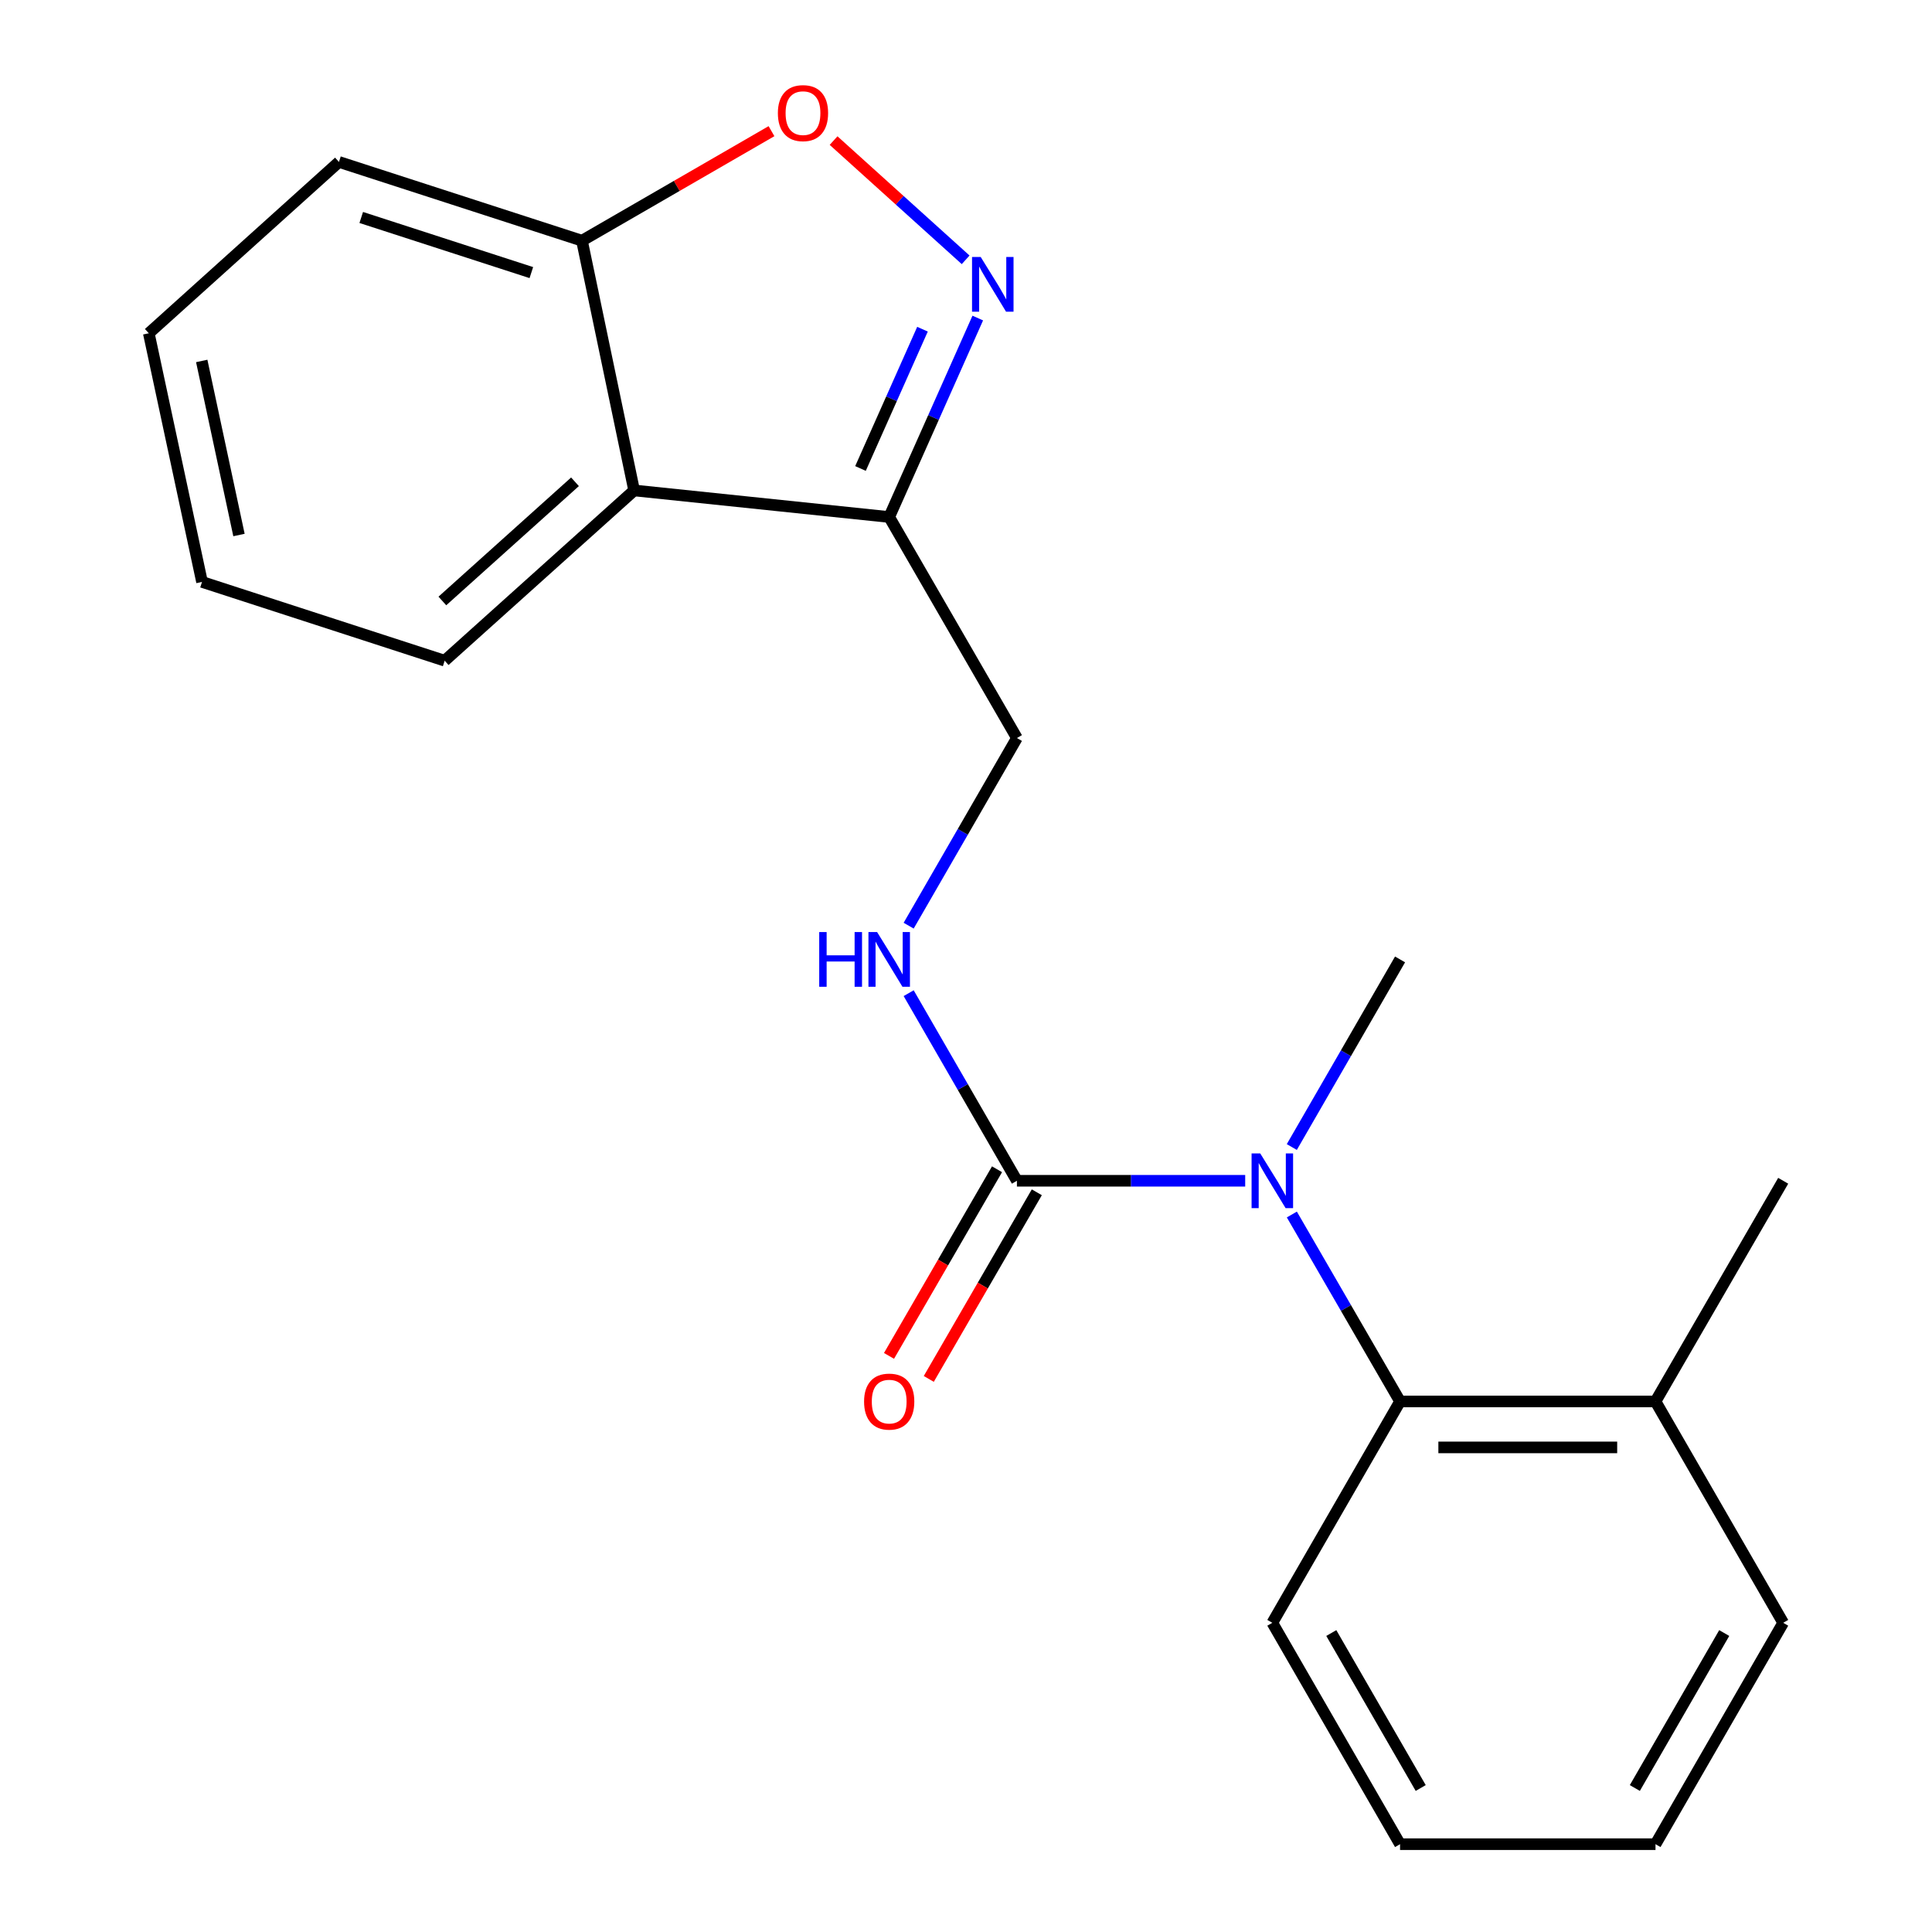 <?xml version='1.0' encoding='iso-8859-1'?>
<svg version='1.1' baseProfile='full'
              xmlns='http://www.w3.org/2000/svg'
                      xmlns:rdkit='http://www.rdkit.org/xml'
                      xmlns:xlink='http://www.w3.org/1999/xlink'
                  xml:space='preserve'
width='1000px' height='1000px' viewBox='0 0 1000 1000'>
<!-- END OF HEADER -->
<rect style='opacity:1.0;fill:#FFFFFF;stroke:none' width='1000' height='1000' x='0' y='0'> </rect>
<path class='bond-2' d='M 506.093,164.622 L 483.169,216.114' style='fill:none;fill-rule:evenodd;stroke:#0000FF;stroke-width:6px;stroke-linecap:butt;stroke-linejoin:miter;stroke-opacity:1' />
<path class='bond-2' d='M 483.169,216.114 L 460.245,267.607' style='fill:none;fill-rule:evenodd;stroke:#000000;stroke-width:6px;stroke-linecap:butt;stroke-linejoin:miter;stroke-opacity:1' />
<path class='bond-2' d='M 477.482,170.394 L 461.436,206.439' style='fill:none;fill-rule:evenodd;stroke:#0000FF;stroke-width:6px;stroke-linecap:butt;stroke-linejoin:miter;stroke-opacity:1' />
<path class='bond-2' d='M 461.436,206.439 L 445.389,242.484' style='fill:none;fill-rule:evenodd;stroke:#000000;stroke-width:6px;stroke-linecap:butt;stroke-linejoin:miter;stroke-opacity:1' />
<path class='bond-3' d='M 499.815,134.481 L 465.639,103.625' style='fill:none;fill-rule:evenodd;stroke:#0000FF;stroke-width:6px;stroke-linecap:butt;stroke-linejoin:miter;stroke-opacity:1' />
<path class='bond-3' d='M 465.639,103.625 L 431.462,72.768' style='fill:none;fill-rule:evenodd;stroke:#FF0000;stroke-width:6px;stroke-linecap:butt;stroke-linejoin:miter;stroke-opacity:1' />
<path class='bond-0' d='M 526.354,611.169 L 498.338,562.616' style='fill:none;fill-rule:evenodd;stroke:#000000;stroke-width:6px;stroke-linecap:butt;stroke-linejoin:miter;stroke-opacity:1' />
<path class='bond-0' d='M 498.338,562.616 L 470.323,514.062' style='fill:none;fill-rule:evenodd;stroke:#0000FF;stroke-width:6px;stroke-linecap:butt;stroke-linejoin:miter;stroke-opacity:1' />
<path class='bond-1' d='M 526.354,611.169 L 585.433,611.169' style='fill:none;fill-rule:evenodd;stroke:#000000;stroke-width:6px;stroke-linecap:butt;stroke-linejoin:miter;stroke-opacity:1' />
<path class='bond-1' d='M 585.433,611.169 L 644.513,611.169' style='fill:none;fill-rule:evenodd;stroke:#0000FF;stroke-width:6px;stroke-linecap:butt;stroke-linejoin:miter;stroke-opacity:1' />
<path class='bond-9' d='M 516.059,605.21 L 488.104,653.509' style='fill:none;fill-rule:evenodd;stroke:#000000;stroke-width:6px;stroke-linecap:butt;stroke-linejoin:miter;stroke-opacity:1' />
<path class='bond-9' d='M 488.104,653.509 L 460.148,701.808' style='fill:none;fill-rule:evenodd;stroke:#FF0000;stroke-width:6px;stroke-linecap:butt;stroke-linejoin:miter;stroke-opacity:1' />
<path class='bond-9' d='M 536.648,617.127 L 508.693,665.426' style='fill:none;fill-rule:evenodd;stroke:#000000;stroke-width:6px;stroke-linecap:butt;stroke-linejoin:miter;stroke-opacity:1' />
<path class='bond-9' d='M 508.693,665.426 L 480.738,713.725' style='fill:none;fill-rule:evenodd;stroke:#FF0000;stroke-width:6px;stroke-linecap:butt;stroke-linejoin:miter;stroke-opacity:1' />
<path class='bond-5' d='M 668.663,628.628 L 696.665,677.007' style='fill:none;fill-rule:evenodd;stroke:#0000FF;stroke-width:6px;stroke-linecap:butt;stroke-linejoin:miter;stroke-opacity:1' />
<path class='bond-5' d='M 696.665,677.007 L 724.666,725.385' style='fill:none;fill-rule:evenodd;stroke:#000000;stroke-width:6px;stroke-linecap:butt;stroke-linejoin:miter;stroke-opacity:1' />
<path class='bond-11' d='M 668.636,593.702 L 696.651,545.149' style='fill:none;fill-rule:evenodd;stroke:#0000FF;stroke-width:6px;stroke-linecap:butt;stroke-linejoin:miter;stroke-opacity:1' />
<path class='bond-11' d='M 696.651,545.149 L 724.666,496.595' style='fill:none;fill-rule:evenodd;stroke:#000000;stroke-width:6px;stroke-linecap:butt;stroke-linejoin:miter;stroke-opacity:1' />
<path class='bond-4' d='M 460.245,267.607 L 328.226,253.849' style='fill:none;fill-rule:evenodd;stroke:#000000;stroke-width:6px;stroke-linecap:butt;stroke-linejoin:miter;stroke-opacity:1' />
<path class='bond-8' d='M 460.245,267.607 L 526.354,382.009' style='fill:none;fill-rule:evenodd;stroke:#000000;stroke-width:6px;stroke-linecap:butt;stroke-linejoin:miter;stroke-opacity:1' />
<path class='bond-7' d='M 399.323,67.891 L 350.274,96.235' style='fill:none;fill-rule:evenodd;stroke:#FF0000;stroke-width:6px;stroke-linecap:butt;stroke-linejoin:miter;stroke-opacity:1' />
<path class='bond-7' d='M 350.274,96.235 L 301.225,124.579' style='fill:none;fill-rule:evenodd;stroke:#000000;stroke-width:6px;stroke-linecap:butt;stroke-linejoin:miter;stroke-opacity:1' />
<path class='bond-12' d='M 328.226,253.849 L 230.16,341.976' style='fill:none;fill-rule:evenodd;stroke:#000000;stroke-width:6px;stroke-linecap:butt;stroke-linejoin:miter;stroke-opacity:1' />
<path class='bond-12' d='M 297.615,249.373 L 228.968,311.063' style='fill:none;fill-rule:evenodd;stroke:#000000;stroke-width:6px;stroke-linecap:butt;stroke-linejoin:miter;stroke-opacity:1' />
<path class='bond-21' d='M 328.226,253.849 L 301.225,124.579' style='fill:none;fill-rule:evenodd;stroke:#000000;stroke-width:6px;stroke-linecap:butt;stroke-linejoin:miter;stroke-opacity:1' />
<path class='bond-10' d='M 724.666,725.385 L 856.884,725.385' style='fill:none;fill-rule:evenodd;stroke:#000000;stroke-width:6px;stroke-linecap:butt;stroke-linejoin:miter;stroke-opacity:1' />
<path class='bond-10' d='M 744.499,749.175 L 837.051,749.175' style='fill:none;fill-rule:evenodd;stroke:#000000;stroke-width:6px;stroke-linecap:butt;stroke-linejoin:miter;stroke-opacity:1' />
<path class='bond-13' d='M 724.666,725.385 L 658.558,839.959' style='fill:none;fill-rule:evenodd;stroke:#000000;stroke-width:6px;stroke-linecap:butt;stroke-linejoin:miter;stroke-opacity:1' />
<path class='bond-6' d='M 470.322,479.128 L 498.338,430.569' style='fill:none;fill-rule:evenodd;stroke:#0000FF;stroke-width:6px;stroke-linecap:butt;stroke-linejoin:miter;stroke-opacity:1' />
<path class='bond-6' d='M 498.338,430.569 L 526.354,382.009' style='fill:none;fill-rule:evenodd;stroke:#000000;stroke-width:6px;stroke-linecap:butt;stroke-linejoin:miter;stroke-opacity:1' />
<path class='bond-14' d='M 301.225,124.579 L 175.444,83.819' style='fill:none;fill-rule:evenodd;stroke:#000000;stroke-width:6px;stroke-linecap:butt;stroke-linejoin:miter;stroke-opacity:1' />
<path class='bond-14' d='M 275.024,141.096 L 186.977,112.564' style='fill:none;fill-rule:evenodd;stroke:#000000;stroke-width:6px;stroke-linecap:butt;stroke-linejoin:miter;stroke-opacity:1' />
<path class='bond-15' d='M 856.884,725.385 L 922.979,611.169' style='fill:none;fill-rule:evenodd;stroke:#000000;stroke-width:6px;stroke-linecap:butt;stroke-linejoin:miter;stroke-opacity:1' />
<path class='bond-16' d='M 856.884,725.385 L 922.979,839.959' style='fill:none;fill-rule:evenodd;stroke:#000000;stroke-width:6px;stroke-linecap:butt;stroke-linejoin:miter;stroke-opacity:1' />
<path class='bond-17' d='M 230.16,341.976 L 104.564,301.203' style='fill:none;fill-rule:evenodd;stroke:#000000;stroke-width:6px;stroke-linecap:butt;stroke-linejoin:miter;stroke-opacity:1' />
<path class='bond-18' d='M 658.558,839.959 L 724.666,954.545' style='fill:none;fill-rule:evenodd;stroke:#000000;stroke-width:6px;stroke-linecap:butt;stroke-linejoin:miter;stroke-opacity:1' />
<path class='bond-18' d='M 689.08,845.258 L 735.356,925.469' style='fill:none;fill-rule:evenodd;stroke:#000000;stroke-width:6px;stroke-linecap:butt;stroke-linejoin:miter;stroke-opacity:1' />
<path class='bond-19' d='M 175.444,83.819 L 77.021,172.502' style='fill:none;fill-rule:evenodd;stroke:#000000;stroke-width:6px;stroke-linecap:butt;stroke-linejoin:miter;stroke-opacity:1' />
<path class='bond-23' d='M 922.979,839.959 L 856.884,954.545' style='fill:none;fill-rule:evenodd;stroke:#000000;stroke-width:6px;stroke-linecap:butt;stroke-linejoin:miter;stroke-opacity:1' />
<path class='bond-23' d='M 892.458,845.26 L 846.191,925.471' style='fill:none;fill-rule:evenodd;stroke:#000000;stroke-width:6px;stroke-linecap:butt;stroke-linejoin:miter;stroke-opacity:1' />
<path class='bond-22' d='M 104.564,301.203 L 77.021,172.502' style='fill:none;fill-rule:evenodd;stroke:#000000;stroke-width:6px;stroke-linecap:butt;stroke-linejoin:miter;stroke-opacity:1' />
<path class='bond-22' d='M 123.695,276.92 L 104.415,186.828' style='fill:none;fill-rule:evenodd;stroke:#000000;stroke-width:6px;stroke-linecap:butt;stroke-linejoin:miter;stroke-opacity:1' />
<path class='bond-20' d='M 724.666,954.545 L 856.884,954.545' style='fill:none;fill-rule:evenodd;stroke:#000000;stroke-width:6px;stroke-linecap:butt;stroke-linejoin:miter;stroke-opacity:1' />
<path  class='atom-0' d='M 507.604 133.006
L 516.884 148.006
Q 517.804 149.486, 519.284 152.166
Q 520.764 154.846, 520.844 155.006
L 520.844 133.006
L 524.604 133.006
L 524.604 161.326
L 520.724 161.326
L 510.764 144.926
Q 509.604 143.006, 508.364 140.806
Q 507.164 138.606, 506.804 137.926
L 506.804 161.326
L 503.124 161.326
L 503.124 133.006
L 507.604 133.006
' fill='#0000FF'/>
<path  class='atom-2' d='M 652.298 597.009
L 661.578 612.009
Q 662.498 613.489, 663.978 616.169
Q 665.458 618.849, 665.538 619.009
L 665.538 597.009
L 669.298 597.009
L 669.298 625.329
L 665.418 625.329
L 655.458 608.929
Q 654.298 607.009, 653.058 604.809
Q 651.858 602.609, 651.498 601.929
L 651.498 625.329
L 647.818 625.329
L 647.818 597.009
L 652.298 597.009
' fill='#0000FF'/>
<path  class='atom-4' d='M 402.626 58.55
Q 402.626 51.75, 405.986 47.95
Q 409.346 44.15, 415.626 44.15
Q 421.906 44.15, 425.266 47.95
Q 428.626 51.75, 428.626 58.55
Q 428.626 65.43, 425.226 69.35
Q 421.826 73.23, 415.626 73.23
Q 409.386 73.23, 405.986 69.35
Q 402.626 65.47, 402.626 58.55
M 415.626 70.03
Q 419.946 70.03, 422.266 67.15
Q 424.626 64.23, 424.626 58.55
Q 424.626 52.99, 422.266 50.19
Q 419.946 47.35, 415.626 47.35
Q 411.306 47.35, 408.946 50.15
Q 406.626 52.95, 406.626 58.55
Q 406.626 64.27, 408.946 67.15
Q 411.306 70.03, 415.626 70.03
' fill='#FF0000'/>
<path  class='atom-7' d='M 424.025 482.435
L 427.865 482.435
L 427.865 494.475
L 442.345 494.475
L 442.345 482.435
L 446.185 482.435
L 446.185 510.755
L 442.345 510.755
L 442.345 497.675
L 427.865 497.675
L 427.865 510.755
L 424.025 510.755
L 424.025 482.435
' fill='#0000FF'/>
<path  class='atom-7' d='M 453.985 482.435
L 463.265 497.435
Q 464.185 498.915, 465.665 501.595
Q 467.145 504.275, 467.225 504.435
L 467.225 482.435
L 470.985 482.435
L 470.985 510.755
L 467.105 510.755
L 457.145 494.355
Q 455.985 492.435, 454.745 490.235
Q 453.545 488.035, 453.185 487.355
L 453.185 510.755
L 449.505 510.755
L 449.505 482.435
L 453.985 482.435
' fill='#0000FF'/>
<path  class='atom-10' d='M 447.245 725.465
Q 447.245 718.665, 450.605 714.865
Q 453.965 711.065, 460.245 711.065
Q 466.525 711.065, 469.885 714.865
Q 473.245 718.665, 473.245 725.465
Q 473.245 732.345, 469.845 736.265
Q 466.445 740.145, 460.245 740.145
Q 454.005 740.145, 450.605 736.265
Q 447.245 732.385, 447.245 725.465
M 460.245 736.945
Q 464.565 736.945, 466.885 734.065
Q 469.245 731.145, 469.245 725.465
Q 469.245 719.905, 466.885 717.105
Q 464.565 714.265, 460.245 714.265
Q 455.925 714.265, 453.565 717.065
Q 451.245 719.865, 451.245 725.465
Q 451.245 731.185, 453.565 734.065
Q 455.925 736.945, 460.245 736.945
' fill='#FF0000'/>
</svg>
